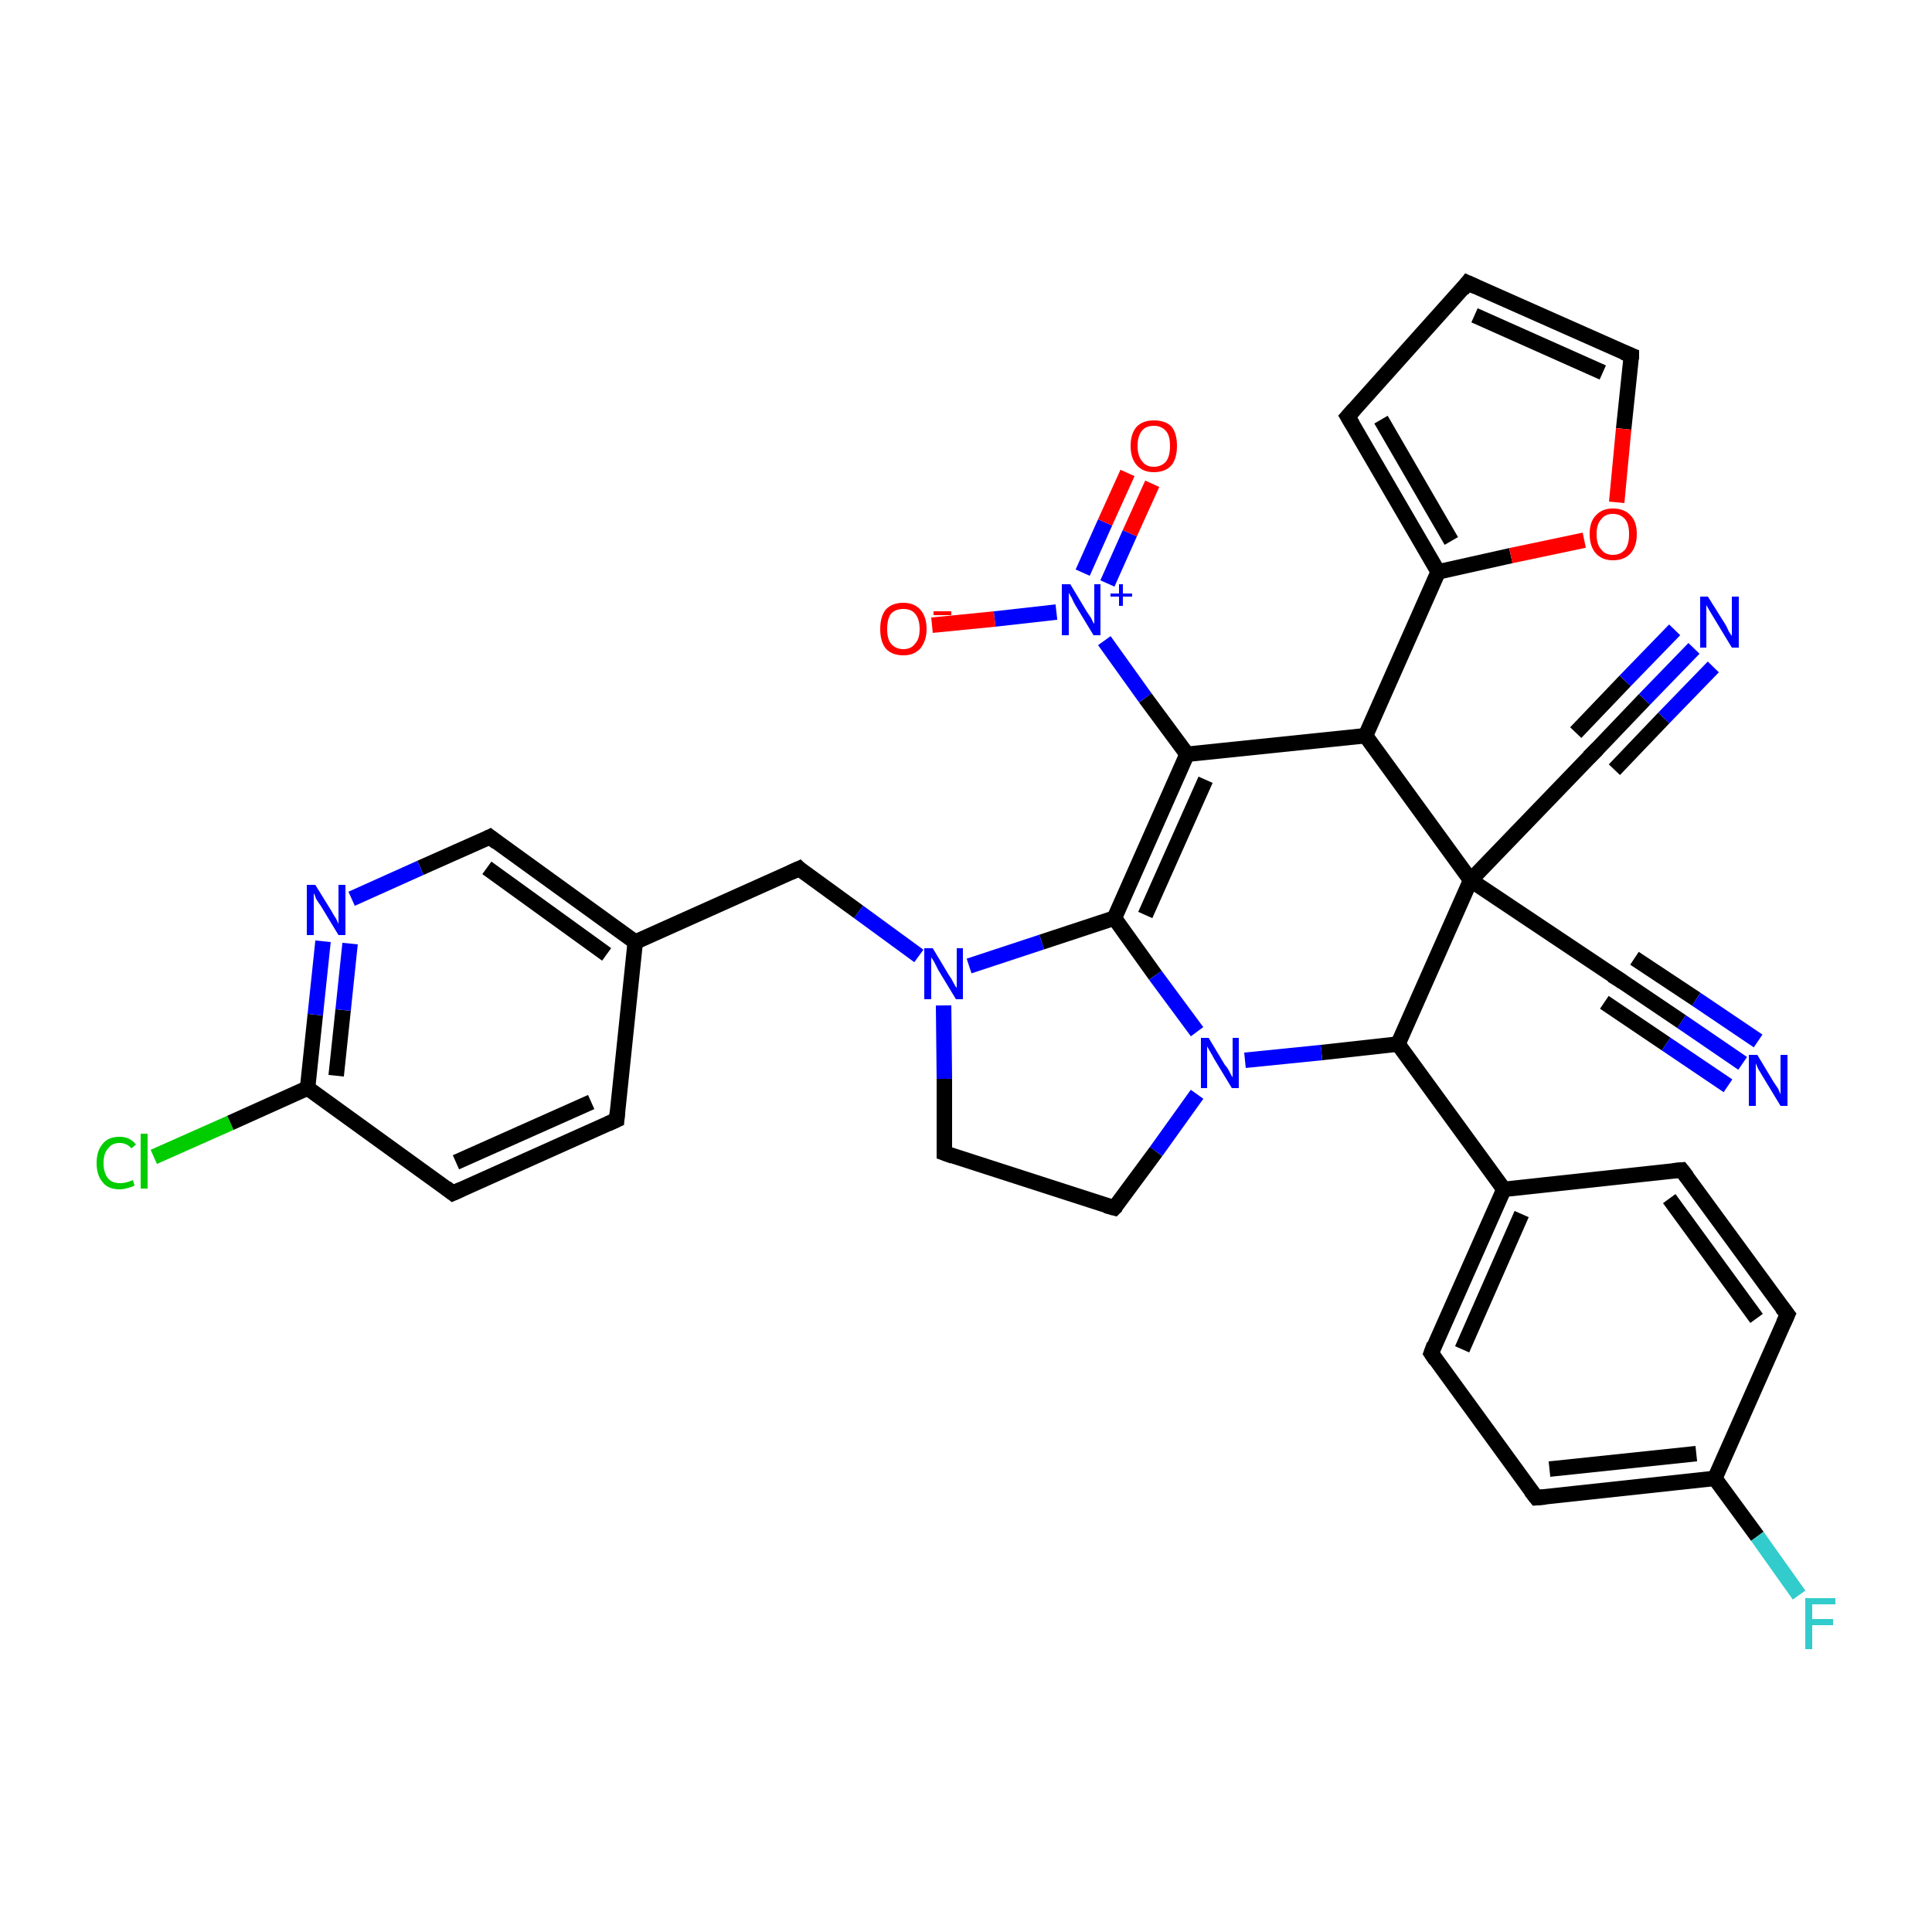 <?xml version='1.0' encoding='iso-8859-1'?>
<svg version='1.1' baseProfile='full'
              xmlns='http://www.w3.org/2000/svg'
                      xmlns:rdkit='http://www.rdkit.org/xml'
                      xmlns:xlink='http://www.w3.org/1999/xlink'
                  xml:space='preserve'
width='250px' height='250px' viewBox='0 0 250 250'>
<!-- END OF HEADER -->
<rect style='opacity:1.0;fill:#FFFFFF;stroke:none' width='250.0' height='250.0' x='0.0' y='0.0'> </rect>
<path class='bond-0 atom-0 atom-1' d='M 189.9,36.6 L 174.4,53.9' style='fill:none;fill-rule:evenodd;stroke:#000000;stroke-width:2.0px;stroke-linecap:butt;stroke-linejoin:miter;stroke-opacity:1' />
<path class='bond-1 atom-0 atom-10' d='M 189.9,36.6 L 211.1,46.0' style='fill:none;fill-rule:evenodd;stroke:#000000;stroke-width:2.0px;stroke-linecap:butt;stroke-linejoin:miter;stroke-opacity:1' />
<path class='bond-1 atom-0 atom-10' d='M 190.8,40.8 L 207.4,48.2' style='fill:none;fill-rule:evenodd;stroke:#000000;stroke-width:2.0px;stroke-linecap:butt;stroke-linejoin:miter;stroke-opacity:1' />
<path class='bond-2 atom-1 atom-18' d='M 174.4,53.9 L 186.1,74.0' style='fill:none;fill-rule:evenodd;stroke:#000000;stroke-width:2.0px;stroke-linecap:butt;stroke-linejoin:miter;stroke-opacity:1' />
<path class='bond-2 atom-1 atom-18' d='M 178.7,54.3 L 187.8,70.0' style='fill:none;fill-rule:evenodd;stroke:#000000;stroke-width:2.0px;stroke-linecap:butt;stroke-linejoin:miter;stroke-opacity:1' />
<path class='bond-3 atom-2 atom-7' d='M 79.8,144.9 L 58.6,154.4' style='fill:none;fill-rule:evenodd;stroke:#000000;stroke-width:2.0px;stroke-linecap:butt;stroke-linejoin:miter;stroke-opacity:1' />
<path class='bond-3 atom-2 atom-7' d='M 76.5,142.6 L 59.0,150.4' style='fill:none;fill-rule:evenodd;stroke:#000000;stroke-width:2.0px;stroke-linecap:butt;stroke-linejoin:miter;stroke-opacity:1' />
<path class='bond-4 atom-2 atom-15' d='M 79.8,144.9 L 82.2,121.9' style='fill:none;fill-rule:evenodd;stroke:#000000;stroke-width:2.0px;stroke-linecap:butt;stroke-linejoin:miter;stroke-opacity:1' />
<path class='bond-5 atom-3 atom-5' d='M 217.6,151.4 L 231.3,170.1' style='fill:none;fill-rule:evenodd;stroke:#000000;stroke-width:2.0px;stroke-linecap:butt;stroke-linejoin:miter;stroke-opacity:1' />
<path class='bond-5 atom-3 atom-5' d='M 216.0,155.1 L 227.3,170.6' style='fill:none;fill-rule:evenodd;stroke:#000000;stroke-width:2.0px;stroke-linecap:butt;stroke-linejoin:miter;stroke-opacity:1' />
<path class='bond-6 atom-3 atom-16' d='M 217.6,151.4 L 194.6,153.9' style='fill:none;fill-rule:evenodd;stroke:#000000;stroke-width:2.0px;stroke-linecap:butt;stroke-linejoin:miter;stroke-opacity:1' />
<path class='bond-7 atom-4 atom-6' d='M 185.2,175.1 L 198.8,193.8' style='fill:none;fill-rule:evenodd;stroke:#000000;stroke-width:2.0px;stroke-linecap:butt;stroke-linejoin:miter;stroke-opacity:1' />
<path class='bond-8 atom-4 atom-16' d='M 185.2,175.1 L 194.6,153.9' style='fill:none;fill-rule:evenodd;stroke:#000000;stroke-width:2.0px;stroke-linecap:butt;stroke-linejoin:miter;stroke-opacity:1' />
<path class='bond-8 atom-4 atom-16' d='M 189.2,174.6 L 196.9,157.1' style='fill:none;fill-rule:evenodd;stroke:#000000;stroke-width:2.0px;stroke-linecap:butt;stroke-linejoin:miter;stroke-opacity:1' />
<path class='bond-9 atom-5 atom-17' d='M 231.3,170.1 L 221.9,191.3' style='fill:none;fill-rule:evenodd;stroke:#000000;stroke-width:2.0px;stroke-linecap:butt;stroke-linejoin:miter;stroke-opacity:1' />
<path class='bond-10 atom-6 atom-17' d='M 198.8,193.8 L 221.9,191.3' style='fill:none;fill-rule:evenodd;stroke:#000000;stroke-width:2.0px;stroke-linecap:butt;stroke-linejoin:miter;stroke-opacity:1' />
<path class='bond-10 atom-6 atom-17' d='M 200.5,190.1 L 219.5,188.1' style='fill:none;fill-rule:evenodd;stroke:#000000;stroke-width:2.0px;stroke-linecap:butt;stroke-linejoin:miter;stroke-opacity:1' />
<path class='bond-11 atom-7 atom-19' d='M 58.6,154.4 L 39.8,140.8' style='fill:none;fill-rule:evenodd;stroke:#000000;stroke-width:2.0px;stroke-linecap:butt;stroke-linejoin:miter;stroke-opacity:1' />
<path class='bond-12 atom-8 atom-9' d='M 122.2,149.2 L 144.2,156.3' style='fill:none;fill-rule:evenodd;stroke:#000000;stroke-width:2.0px;stroke-linecap:butt;stroke-linejoin:miter;stroke-opacity:1' />
<path class='bond-13 atom-8 atom-30' d='M 122.2,149.2 L 122.2,139.6' style='fill:none;fill-rule:evenodd;stroke:#000000;stroke-width:2.0px;stroke-linecap:butt;stroke-linejoin:miter;stroke-opacity:1' />
<path class='bond-13 atom-8 atom-30' d='M 122.2,139.6 L 122.1,130.1' style='fill:none;fill-rule:evenodd;stroke:#0000FF;stroke-width:2.0px;stroke-linecap:butt;stroke-linejoin:miter;stroke-opacity:1' />
<path class='bond-14 atom-9 atom-31' d='M 144.2,156.3 L 149.6,149.0' style='fill:none;fill-rule:evenodd;stroke:#000000;stroke-width:2.0px;stroke-linecap:butt;stroke-linejoin:miter;stroke-opacity:1' />
<path class='bond-14 atom-9 atom-31' d='M 149.6,149.0 L 154.9,141.6' style='fill:none;fill-rule:evenodd;stroke:#0000FF;stroke-width:2.0px;stroke-linecap:butt;stroke-linejoin:miter;stroke-opacity:1' />
<path class='bond-15 atom-10 atom-35' d='M 211.1,46.0 L 210.1,55.5' style='fill:none;fill-rule:evenodd;stroke:#000000;stroke-width:2.0px;stroke-linecap:butt;stroke-linejoin:miter;stroke-opacity:1' />
<path class='bond-15 atom-10 atom-35' d='M 210.1,55.5 L 209.2,65.0' style='fill:none;fill-rule:evenodd;stroke:#FF0000;stroke-width:2.0px;stroke-linecap:butt;stroke-linejoin:miter;stroke-opacity:1' />
<path class='bond-16 atom-11 atom-15' d='M 63.4,108.3 L 82.2,121.9' style='fill:none;fill-rule:evenodd;stroke:#000000;stroke-width:2.0px;stroke-linecap:butt;stroke-linejoin:miter;stroke-opacity:1' />
<path class='bond-16 atom-11 atom-15' d='M 63.0,112.3 L 78.5,123.5' style='fill:none;fill-rule:evenodd;stroke:#000000;stroke-width:2.0px;stroke-linecap:butt;stroke-linejoin:miter;stroke-opacity:1' />
<path class='bond-17 atom-11 atom-29' d='M 63.4,108.3 L 54.4,112.3' style='fill:none;fill-rule:evenodd;stroke:#000000;stroke-width:2.0px;stroke-linecap:butt;stroke-linejoin:miter;stroke-opacity:1' />
<path class='bond-17 atom-11 atom-29' d='M 54.4,112.3 L 45.5,116.3' style='fill:none;fill-rule:evenodd;stroke:#0000FF;stroke-width:2.0px;stroke-linecap:butt;stroke-linejoin:miter;stroke-opacity:1' />
<path class='bond-18 atom-12 atom-15' d='M 103.4,112.4 L 82.2,121.9' style='fill:none;fill-rule:evenodd;stroke:#000000;stroke-width:2.0px;stroke-linecap:butt;stroke-linejoin:miter;stroke-opacity:1' />
<path class='bond-19 atom-12 atom-30' d='M 103.4,112.4 L 111.1,118.0' style='fill:none;fill-rule:evenodd;stroke:#000000;stroke-width:2.0px;stroke-linecap:butt;stroke-linejoin:miter;stroke-opacity:1' />
<path class='bond-19 atom-12 atom-30' d='M 111.1,118.0 L 118.9,123.7' style='fill:none;fill-rule:evenodd;stroke:#0000FF;stroke-width:2.0px;stroke-linecap:butt;stroke-linejoin:miter;stroke-opacity:1' />
<path class='bond-20 atom-13 atom-24' d='M 206.4,97.2 L 190.3,113.9' style='fill:none;fill-rule:evenodd;stroke:#000000;stroke-width:2.0px;stroke-linecap:butt;stroke-linejoin:miter;stroke-opacity:1' />
<path class='bond-21 atom-13 atom-27' d='M 206.4,97.2 L 212.8,90.5' style='fill:none;fill-rule:evenodd;stroke:#000000;stroke-width:2.0px;stroke-linecap:butt;stroke-linejoin:miter;stroke-opacity:1' />
<path class='bond-21 atom-13 atom-27' d='M 212.8,90.5 L 219.2,83.9' style='fill:none;fill-rule:evenodd;stroke:#0000FF;stroke-width:2.0px;stroke-linecap:butt;stroke-linejoin:miter;stroke-opacity:1' />
<path class='bond-21 atom-13 atom-27' d='M 203.9,94.8 L 210.3,88.1' style='fill:none;fill-rule:evenodd;stroke:#000000;stroke-width:2.0px;stroke-linecap:butt;stroke-linejoin:miter;stroke-opacity:1' />
<path class='bond-21 atom-13 atom-27' d='M 210.3,88.1 L 216.7,81.5' style='fill:none;fill-rule:evenodd;stroke:#0000FF;stroke-width:2.0px;stroke-linecap:butt;stroke-linejoin:miter;stroke-opacity:1' />
<path class='bond-21 atom-13 atom-27' d='M 208.9,99.6 L 215.3,92.9' style='fill:none;fill-rule:evenodd;stroke:#000000;stroke-width:2.0px;stroke-linecap:butt;stroke-linejoin:miter;stroke-opacity:1' />
<path class='bond-21 atom-13 atom-27' d='M 215.3,92.9 L 221.7,86.3' style='fill:none;fill-rule:evenodd;stroke:#0000FF;stroke-width:2.0px;stroke-linecap:butt;stroke-linejoin:miter;stroke-opacity:1' />
<path class='bond-22 atom-14 atom-24' d='M 209.6,126.8 L 190.3,113.9' style='fill:none;fill-rule:evenodd;stroke:#000000;stroke-width:2.0px;stroke-linecap:butt;stroke-linejoin:miter;stroke-opacity:1' />
<path class='bond-23 atom-14 atom-28' d='M 209.6,126.8 L 217.6,132.2' style='fill:none;fill-rule:evenodd;stroke:#000000;stroke-width:2.0px;stroke-linecap:butt;stroke-linejoin:miter;stroke-opacity:1' />
<path class='bond-23 atom-14 atom-28' d='M 217.6,132.2 L 225.5,137.6' style='fill:none;fill-rule:evenodd;stroke:#0000FF;stroke-width:2.0px;stroke-linecap:butt;stroke-linejoin:miter;stroke-opacity:1' />
<path class='bond-23 atom-14 atom-28' d='M 211.5,124.0 L 219.5,129.3' style='fill:none;fill-rule:evenodd;stroke:#000000;stroke-width:2.0px;stroke-linecap:butt;stroke-linejoin:miter;stroke-opacity:1' />
<path class='bond-23 atom-14 atom-28' d='M 219.5,129.3 L 227.5,134.7' style='fill:none;fill-rule:evenodd;stroke:#0000FF;stroke-width:2.0px;stroke-linecap:butt;stroke-linejoin:miter;stroke-opacity:1' />
<path class='bond-23 atom-14 atom-28' d='M 207.6,129.7 L 215.6,135.1' style='fill:none;fill-rule:evenodd;stroke:#000000;stroke-width:2.0px;stroke-linecap:butt;stroke-linejoin:miter;stroke-opacity:1' />
<path class='bond-23 atom-14 atom-28' d='M 215.6,135.1 L 223.6,140.5' style='fill:none;fill-rule:evenodd;stroke:#0000FF;stroke-width:2.0px;stroke-linecap:butt;stroke-linejoin:miter;stroke-opacity:1' />
<path class='bond-24 atom-16 atom-22' d='M 194.6,153.9 L 180.9,135.1' style='fill:none;fill-rule:evenodd;stroke:#000000;stroke-width:2.0px;stroke-linecap:butt;stroke-linejoin:miter;stroke-opacity:1' />
<path class='bond-25 atom-17 atom-26' d='M 221.9,191.3 L 227.4,198.8' style='fill:none;fill-rule:evenodd;stroke:#000000;stroke-width:2.0px;stroke-linecap:butt;stroke-linejoin:miter;stroke-opacity:1' />
<path class='bond-25 atom-17 atom-26' d='M 227.4,198.8 L 232.8,206.4' style='fill:none;fill-rule:evenodd;stroke:#33CCCC;stroke-width:2.0px;stroke-linecap:butt;stroke-linejoin:miter;stroke-opacity:1' />
<path class='bond-26 atom-18 atom-20' d='M 186.1,74.0 L 176.7,95.2' style='fill:none;fill-rule:evenodd;stroke:#000000;stroke-width:2.0px;stroke-linecap:butt;stroke-linejoin:miter;stroke-opacity:1' />
<path class='bond-27 atom-18 atom-35' d='M 186.1,74.0 L 195.5,71.9' style='fill:none;fill-rule:evenodd;stroke:#000000;stroke-width:2.0px;stroke-linecap:butt;stroke-linejoin:miter;stroke-opacity:1' />
<path class='bond-27 atom-18 atom-35' d='M 195.5,71.9 L 205.0,69.9' style='fill:none;fill-rule:evenodd;stroke:#FF0000;stroke-width:2.0px;stroke-linecap:butt;stroke-linejoin:miter;stroke-opacity:1' />
<path class='bond-28 atom-19 atom-25' d='M 39.8,140.8 L 29.8,145.3' style='fill:none;fill-rule:evenodd;stroke:#000000;stroke-width:2.0px;stroke-linecap:butt;stroke-linejoin:miter;stroke-opacity:1' />
<path class='bond-28 atom-19 atom-25' d='M 29.8,145.3 L 19.9,149.7' style='fill:none;fill-rule:evenodd;stroke:#00CC00;stroke-width:2.0px;stroke-linecap:butt;stroke-linejoin:miter;stroke-opacity:1' />
<path class='bond-29 atom-19 atom-29' d='M 39.8,140.8 L 40.8,131.3' style='fill:none;fill-rule:evenodd;stroke:#000000;stroke-width:2.0px;stroke-linecap:butt;stroke-linejoin:miter;stroke-opacity:1' />
<path class='bond-29 atom-19 atom-29' d='M 40.8,131.3 L 41.8,121.8' style='fill:none;fill-rule:evenodd;stroke:#0000FF;stroke-width:2.0px;stroke-linecap:butt;stroke-linejoin:miter;stroke-opacity:1' />
<path class='bond-29 atom-19 atom-29' d='M 43.5,139.2 L 44.4,130.7' style='fill:none;fill-rule:evenodd;stroke:#000000;stroke-width:2.0px;stroke-linecap:butt;stroke-linejoin:miter;stroke-opacity:1' />
<path class='bond-29 atom-19 atom-29' d='M 44.4,130.7 L 45.3,122.1' style='fill:none;fill-rule:evenodd;stroke:#0000FF;stroke-width:2.0px;stroke-linecap:butt;stroke-linejoin:miter;stroke-opacity:1' />
<path class='bond-30 atom-20 atom-21' d='M 176.7,95.2 L 153.6,97.6' style='fill:none;fill-rule:evenodd;stroke:#000000;stroke-width:2.0px;stroke-linecap:butt;stroke-linejoin:miter;stroke-opacity:1' />
<path class='bond-31 atom-20 atom-24' d='M 176.7,95.2 L 190.3,113.9' style='fill:none;fill-rule:evenodd;stroke:#000000;stroke-width:2.0px;stroke-linecap:butt;stroke-linejoin:miter;stroke-opacity:1' />
<path class='bond-32 atom-21 atom-23' d='M 153.6,97.6 L 144.2,118.8' style='fill:none;fill-rule:evenodd;stroke:#000000;stroke-width:2.0px;stroke-linecap:butt;stroke-linejoin:miter;stroke-opacity:1' />
<path class='bond-32 atom-21 atom-23' d='M 156.0,100.9 L 148.2,118.4' style='fill:none;fill-rule:evenodd;stroke:#000000;stroke-width:2.0px;stroke-linecap:butt;stroke-linejoin:miter;stroke-opacity:1' />
<path class='bond-33 atom-21 atom-32' d='M 153.6,97.6 L 148.2,90.3' style='fill:none;fill-rule:evenodd;stroke:#000000;stroke-width:2.0px;stroke-linecap:butt;stroke-linejoin:miter;stroke-opacity:1' />
<path class='bond-33 atom-21 atom-32' d='M 148.2,90.3 L 142.9,82.9' style='fill:none;fill-rule:evenodd;stroke:#0000FF;stroke-width:2.0px;stroke-linecap:butt;stroke-linejoin:miter;stroke-opacity:1' />
<path class='bond-34 atom-22 atom-24' d='M 180.9,135.1 L 190.3,113.9' style='fill:none;fill-rule:evenodd;stroke:#000000;stroke-width:2.0px;stroke-linecap:butt;stroke-linejoin:miter;stroke-opacity:1' />
<path class='bond-35 atom-22 atom-31' d='M 180.9,135.1 L 171.0,136.2' style='fill:none;fill-rule:evenodd;stroke:#000000;stroke-width:2.0px;stroke-linecap:butt;stroke-linejoin:miter;stroke-opacity:1' />
<path class='bond-35 atom-22 atom-31' d='M 171.0,136.2 L 161.1,137.2' style='fill:none;fill-rule:evenodd;stroke:#0000FF;stroke-width:2.0px;stroke-linecap:butt;stroke-linejoin:miter;stroke-opacity:1' />
<path class='bond-36 atom-23 atom-30' d='M 144.2,118.8 L 134.8,121.9' style='fill:none;fill-rule:evenodd;stroke:#000000;stroke-width:2.0px;stroke-linecap:butt;stroke-linejoin:miter;stroke-opacity:1' />
<path class='bond-36 atom-23 atom-30' d='M 134.8,121.9 L 125.4,125.0' style='fill:none;fill-rule:evenodd;stroke:#0000FF;stroke-width:2.0px;stroke-linecap:butt;stroke-linejoin:miter;stroke-opacity:1' />
<path class='bond-37 atom-23 atom-31' d='M 144.2,118.8 L 149.5,126.2' style='fill:none;fill-rule:evenodd;stroke:#000000;stroke-width:2.0px;stroke-linecap:butt;stroke-linejoin:miter;stroke-opacity:1' />
<path class='bond-37 atom-23 atom-31' d='M 149.5,126.2 L 154.9,133.5' style='fill:none;fill-rule:evenodd;stroke:#0000FF;stroke-width:2.0px;stroke-linecap:butt;stroke-linejoin:miter;stroke-opacity:1' />
<path class='bond-38 atom-32 atom-33' d='M 136.7,79.2 L 128.7,80.1' style='fill:none;fill-rule:evenodd;stroke:#0000FF;stroke-width:2.0px;stroke-linecap:butt;stroke-linejoin:miter;stroke-opacity:1' />
<path class='bond-38 atom-32 atom-33' d='M 128.7,80.1 L 120.6,80.9' style='fill:none;fill-rule:evenodd;stroke:#FF0000;stroke-width:2.0px;stroke-linecap:butt;stroke-linejoin:miter;stroke-opacity:1' />
<path class='bond-39 atom-32 atom-34' d='M 143.3,75.5 L 146.2,69.0' style='fill:none;fill-rule:evenodd;stroke:#0000FF;stroke-width:2.0px;stroke-linecap:butt;stroke-linejoin:miter;stroke-opacity:1' />
<path class='bond-39 atom-32 atom-34' d='M 146.2,69.0 L 149.1,62.6' style='fill:none;fill-rule:evenodd;stroke:#FF0000;stroke-width:2.0px;stroke-linecap:butt;stroke-linejoin:miter;stroke-opacity:1' />
<path class='bond-39 atom-32 atom-34' d='M 140.1,74.1 L 143.0,67.6' style='fill:none;fill-rule:evenodd;stroke:#0000FF;stroke-width:2.0px;stroke-linecap:butt;stroke-linejoin:miter;stroke-opacity:1' />
<path class='bond-39 atom-32 atom-34' d='M 143.0,67.6 L 145.9,61.2' style='fill:none;fill-rule:evenodd;stroke:#FF0000;stroke-width:2.0px;stroke-linecap:butt;stroke-linejoin:miter;stroke-opacity:1' />
<path d='M 189.2,37.5 L 189.9,36.6 L 191.0,37.1' style='fill:none;stroke:#000000;stroke-width:2.0px;stroke-linecap:butt;stroke-linejoin:miter;stroke-opacity:1;' />
<path d='M 175.2,53.0 L 174.4,53.9 L 175.0,54.9' style='fill:none;stroke:#000000;stroke-width:2.0px;stroke-linecap:butt;stroke-linejoin:miter;stroke-opacity:1;' />
<path d='M 78.7,145.4 L 79.8,144.9 L 79.9,143.8' style='fill:none;stroke:#000000;stroke-width:2.0px;stroke-linecap:butt;stroke-linejoin:miter;stroke-opacity:1;' />
<path d='M 218.3,152.3 L 217.6,151.4 L 216.5,151.5' style='fill:none;stroke:#000000;stroke-width:2.0px;stroke-linecap:butt;stroke-linejoin:miter;stroke-opacity:1;' />
<path d='M 185.8,176.0 L 185.2,175.1 L 185.6,174.0' style='fill:none;stroke:#000000;stroke-width:2.0px;stroke-linecap:butt;stroke-linejoin:miter;stroke-opacity:1;' />
<path d='M 230.6,169.2 L 231.3,170.1 L 230.8,171.2' style='fill:none;stroke:#000000;stroke-width:2.0px;stroke-linecap:butt;stroke-linejoin:miter;stroke-opacity:1;' />
<path d='M 198.1,192.9 L 198.8,193.8 L 200.0,193.7' style='fill:none;stroke:#000000;stroke-width:2.0px;stroke-linecap:butt;stroke-linejoin:miter;stroke-opacity:1;' />
<path d='M 59.7,153.9 L 58.6,154.4 L 57.7,153.7' style='fill:none;stroke:#000000;stroke-width:2.0px;stroke-linecap:butt;stroke-linejoin:miter;stroke-opacity:1;' />
<path d='M 123.3,149.6 L 122.2,149.2 L 122.2,148.7' style='fill:none;stroke:#000000;stroke-width:2.0px;stroke-linecap:butt;stroke-linejoin:miter;stroke-opacity:1;' />
<path d='M 143.1,156.0 L 144.2,156.3 L 144.5,156.0' style='fill:none;stroke:#000000;stroke-width:2.0px;stroke-linecap:butt;stroke-linejoin:miter;stroke-opacity:1;' />
<path d='M 210.1,45.6 L 211.1,46.0 L 211.1,46.5' style='fill:none;stroke:#000000;stroke-width:2.0px;stroke-linecap:butt;stroke-linejoin:miter;stroke-opacity:1;' />
<path d='M 64.3,109.0 L 63.4,108.3 L 63.0,108.5' style='fill:none;stroke:#000000;stroke-width:2.0px;stroke-linecap:butt;stroke-linejoin:miter;stroke-opacity:1;' />
<path d='M 102.3,112.9 L 103.4,112.4 L 103.7,112.7' style='fill:none;stroke:#000000;stroke-width:2.0px;stroke-linecap:butt;stroke-linejoin:miter;stroke-opacity:1;' />
<path d='M 205.6,98.0 L 206.4,97.2 L 206.7,96.9' style='fill:none;stroke:#000000;stroke-width:2.0px;stroke-linecap:butt;stroke-linejoin:miter;stroke-opacity:1;' />
<path d='M 208.6,126.2 L 209.6,126.8 L 210.0,127.1' style='fill:none;stroke:#000000;stroke-width:2.0px;stroke-linecap:butt;stroke-linejoin:miter;stroke-opacity:1;' />
<path class='atom-25' d='M 12.5 150.5
Q 12.5 148.9, 13.3 148.0
Q 14.0 147.1, 15.5 147.1
Q 16.8 147.1, 17.6 148.1
L 17.0 148.6
Q 16.4 147.9, 15.5 147.9
Q 14.5 147.9, 14.0 148.6
Q 13.4 149.2, 13.4 150.5
Q 13.4 151.8, 14.0 152.5
Q 14.5 153.1, 15.6 153.1
Q 16.3 153.1, 17.2 152.7
L 17.4 153.4
Q 17.1 153.6, 16.6 153.7
Q 16.0 153.9, 15.5 153.9
Q 14.0 153.9, 13.3 153.0
Q 12.5 152.1, 12.5 150.5
' fill='#00CC00'/>
<path class='atom-25' d='M 18.2 146.7
L 19.1 146.7
L 19.1 153.8
L 18.2 153.8
L 18.2 146.7
' fill='#00CC00'/>
<path class='atom-26' d='M 233.6 206.8
L 237.5 206.8
L 237.5 207.6
L 234.5 207.6
L 234.5 209.5
L 237.2 209.5
L 237.2 210.3
L 234.5 210.3
L 234.5 213.4
L 233.6 213.4
L 233.6 206.8
' fill='#33CCCC'/>
<path class='atom-27' d='M 221.0 77.2
L 223.2 80.7
Q 223.4 81.0, 223.7 81.7
Q 224.1 82.3, 224.1 82.3
L 224.1 77.2
L 225.0 77.2
L 225.0 83.8
L 224.1 83.8
L 221.8 80.0
Q 221.5 79.5, 221.2 79.0
Q 220.9 78.5, 220.8 78.3
L 220.8 83.8
L 220.0 83.8
L 220.0 77.2
L 221.0 77.2
' fill='#0000FF'/>
<path class='atom-28' d='M 227.4 136.5
L 229.5 140.0
Q 229.7 140.3, 230.1 140.9
Q 230.4 141.6, 230.4 141.6
L 230.4 136.5
L 231.3 136.5
L 231.3 143.1
L 230.4 143.1
L 228.1 139.3
Q 227.8 138.8, 227.5 138.3
Q 227.3 137.8, 227.2 137.6
L 227.2 143.1
L 226.3 143.1
L 226.3 136.5
L 227.4 136.5
' fill='#0000FF'/>
<path class='atom-29' d='M 40.8 114.5
L 42.9 117.9
Q 43.1 118.3, 43.5 118.9
Q 43.8 119.5, 43.8 119.6
L 43.8 114.5
L 44.7 114.5
L 44.7 121.0
L 43.8 121.0
L 41.5 117.2
Q 41.2 116.8, 40.9 116.3
Q 40.7 115.7, 40.6 115.6
L 40.6 121.0
L 39.7 121.0
L 39.7 114.5
L 40.8 114.5
' fill='#0000FF'/>
<path class='atom-30' d='M 120.7 122.7
L 122.8 126.2
Q 123.1 126.6, 123.4 127.2
Q 123.7 127.8, 123.8 127.8
L 123.8 122.7
L 124.6 122.7
L 124.6 129.3
L 123.7 129.3
L 121.4 125.5
Q 121.2 125.1, 120.9 124.5
Q 120.6 124.0, 120.5 123.9
L 120.5 129.3
L 119.6 129.3
L 119.6 122.7
L 120.7 122.7
' fill='#0000FF'/>
<path class='atom-31' d='M 156.4 134.3
L 158.5 137.8
Q 158.8 138.1, 159.1 138.7
Q 159.4 139.3, 159.5 139.4
L 159.5 134.3
L 160.3 134.3
L 160.3 140.8
L 159.4 140.8
L 157.1 137.0
Q 156.9 136.6, 156.6 136.1
Q 156.3 135.6, 156.2 135.4
L 156.2 140.8
L 155.4 140.8
L 155.4 134.3
L 156.4 134.3
' fill='#0000FF'/>
<path class='atom-32' d='M 138.5 75.6
L 140.6 79.1
Q 140.8 79.4, 141.2 80.0
Q 141.5 80.7, 141.6 80.7
L 141.6 75.6
L 142.4 75.6
L 142.4 82.2
L 141.5 82.2
L 139.2 78.4
Q 138.9 77.9, 138.7 77.4
Q 138.4 76.9, 138.3 76.7
L 138.3 82.2
L 137.4 82.2
L 137.4 75.6
L 138.5 75.6
' fill='#0000FF'/>
<path class='atom-32' d='M 143.7 76.8
L 144.8 76.8
L 144.8 75.6
L 145.3 75.6
L 145.3 76.8
L 146.5 76.8
L 146.5 77.2
L 145.3 77.2
L 145.3 78.4
L 144.8 78.4
L 144.8 77.2
L 143.7 77.2
L 143.7 76.8
' fill='#0000FF'/>
<path class='atom-33' d='M 113.9 81.4
Q 113.9 79.8, 114.6 78.9
Q 115.4 78.0, 116.9 78.0
Q 118.3 78.0, 119.1 78.9
Q 119.9 79.8, 119.9 81.4
Q 119.9 82.9, 119.1 83.9
Q 118.3 84.8, 116.9 84.8
Q 115.4 84.8, 114.6 83.9
Q 113.9 83.0, 113.9 81.4
M 116.9 84.0
Q 117.9 84.0, 118.4 83.3
Q 119.0 82.7, 119.0 81.4
Q 119.0 80.1, 118.4 79.4
Q 117.9 78.8, 116.9 78.8
Q 115.9 78.8, 115.3 79.4
Q 114.8 80.1, 114.8 81.4
Q 114.8 82.7, 115.3 83.3
Q 115.9 84.0, 116.9 84.0
' fill='#FF0000'/>
<path class='atom-33' d='M 120.8 79.1
L 123.1 79.1
L 123.1 79.6
L 120.8 79.6
L 120.8 79.1
' fill='#FF0000'/>
<path class='atom-34' d='M 146.3 57.7
Q 146.3 56.1, 147.1 55.2
Q 147.9 54.4, 149.3 54.4
Q 150.8 54.4, 151.6 55.2
Q 152.3 56.1, 152.3 57.7
Q 152.3 59.3, 151.6 60.2
Q 150.8 61.1, 149.3 61.1
Q 147.9 61.1, 147.1 60.2
Q 146.3 59.3, 146.3 57.7
M 149.3 60.4
Q 150.3 60.4, 150.9 59.7
Q 151.4 59.0, 151.4 57.7
Q 151.4 56.4, 150.9 55.8
Q 150.3 55.1, 149.3 55.1
Q 148.3 55.1, 147.8 55.7
Q 147.2 56.4, 147.2 57.7
Q 147.2 59.0, 147.8 59.7
Q 148.3 60.4, 149.3 60.4
' fill='#FF0000'/>
<path class='atom-35' d='M 205.7 69.1
Q 205.7 67.5, 206.5 66.7
Q 207.3 65.8, 208.7 65.8
Q 210.2 65.8, 211.0 66.7
Q 211.8 67.5, 211.8 69.1
Q 211.8 70.7, 211.0 71.6
Q 210.2 72.5, 208.7 72.5
Q 207.3 72.5, 206.5 71.6
Q 205.7 70.7, 205.7 69.1
M 208.7 71.8
Q 209.7 71.8, 210.3 71.1
Q 210.8 70.4, 210.8 69.1
Q 210.8 67.8, 210.3 67.2
Q 209.7 66.5, 208.7 66.5
Q 207.7 66.5, 207.2 67.2
Q 206.6 67.8, 206.6 69.1
Q 206.6 70.5, 207.2 71.1
Q 207.7 71.8, 208.7 71.8
' fill='#FF0000'/>
</svg>
